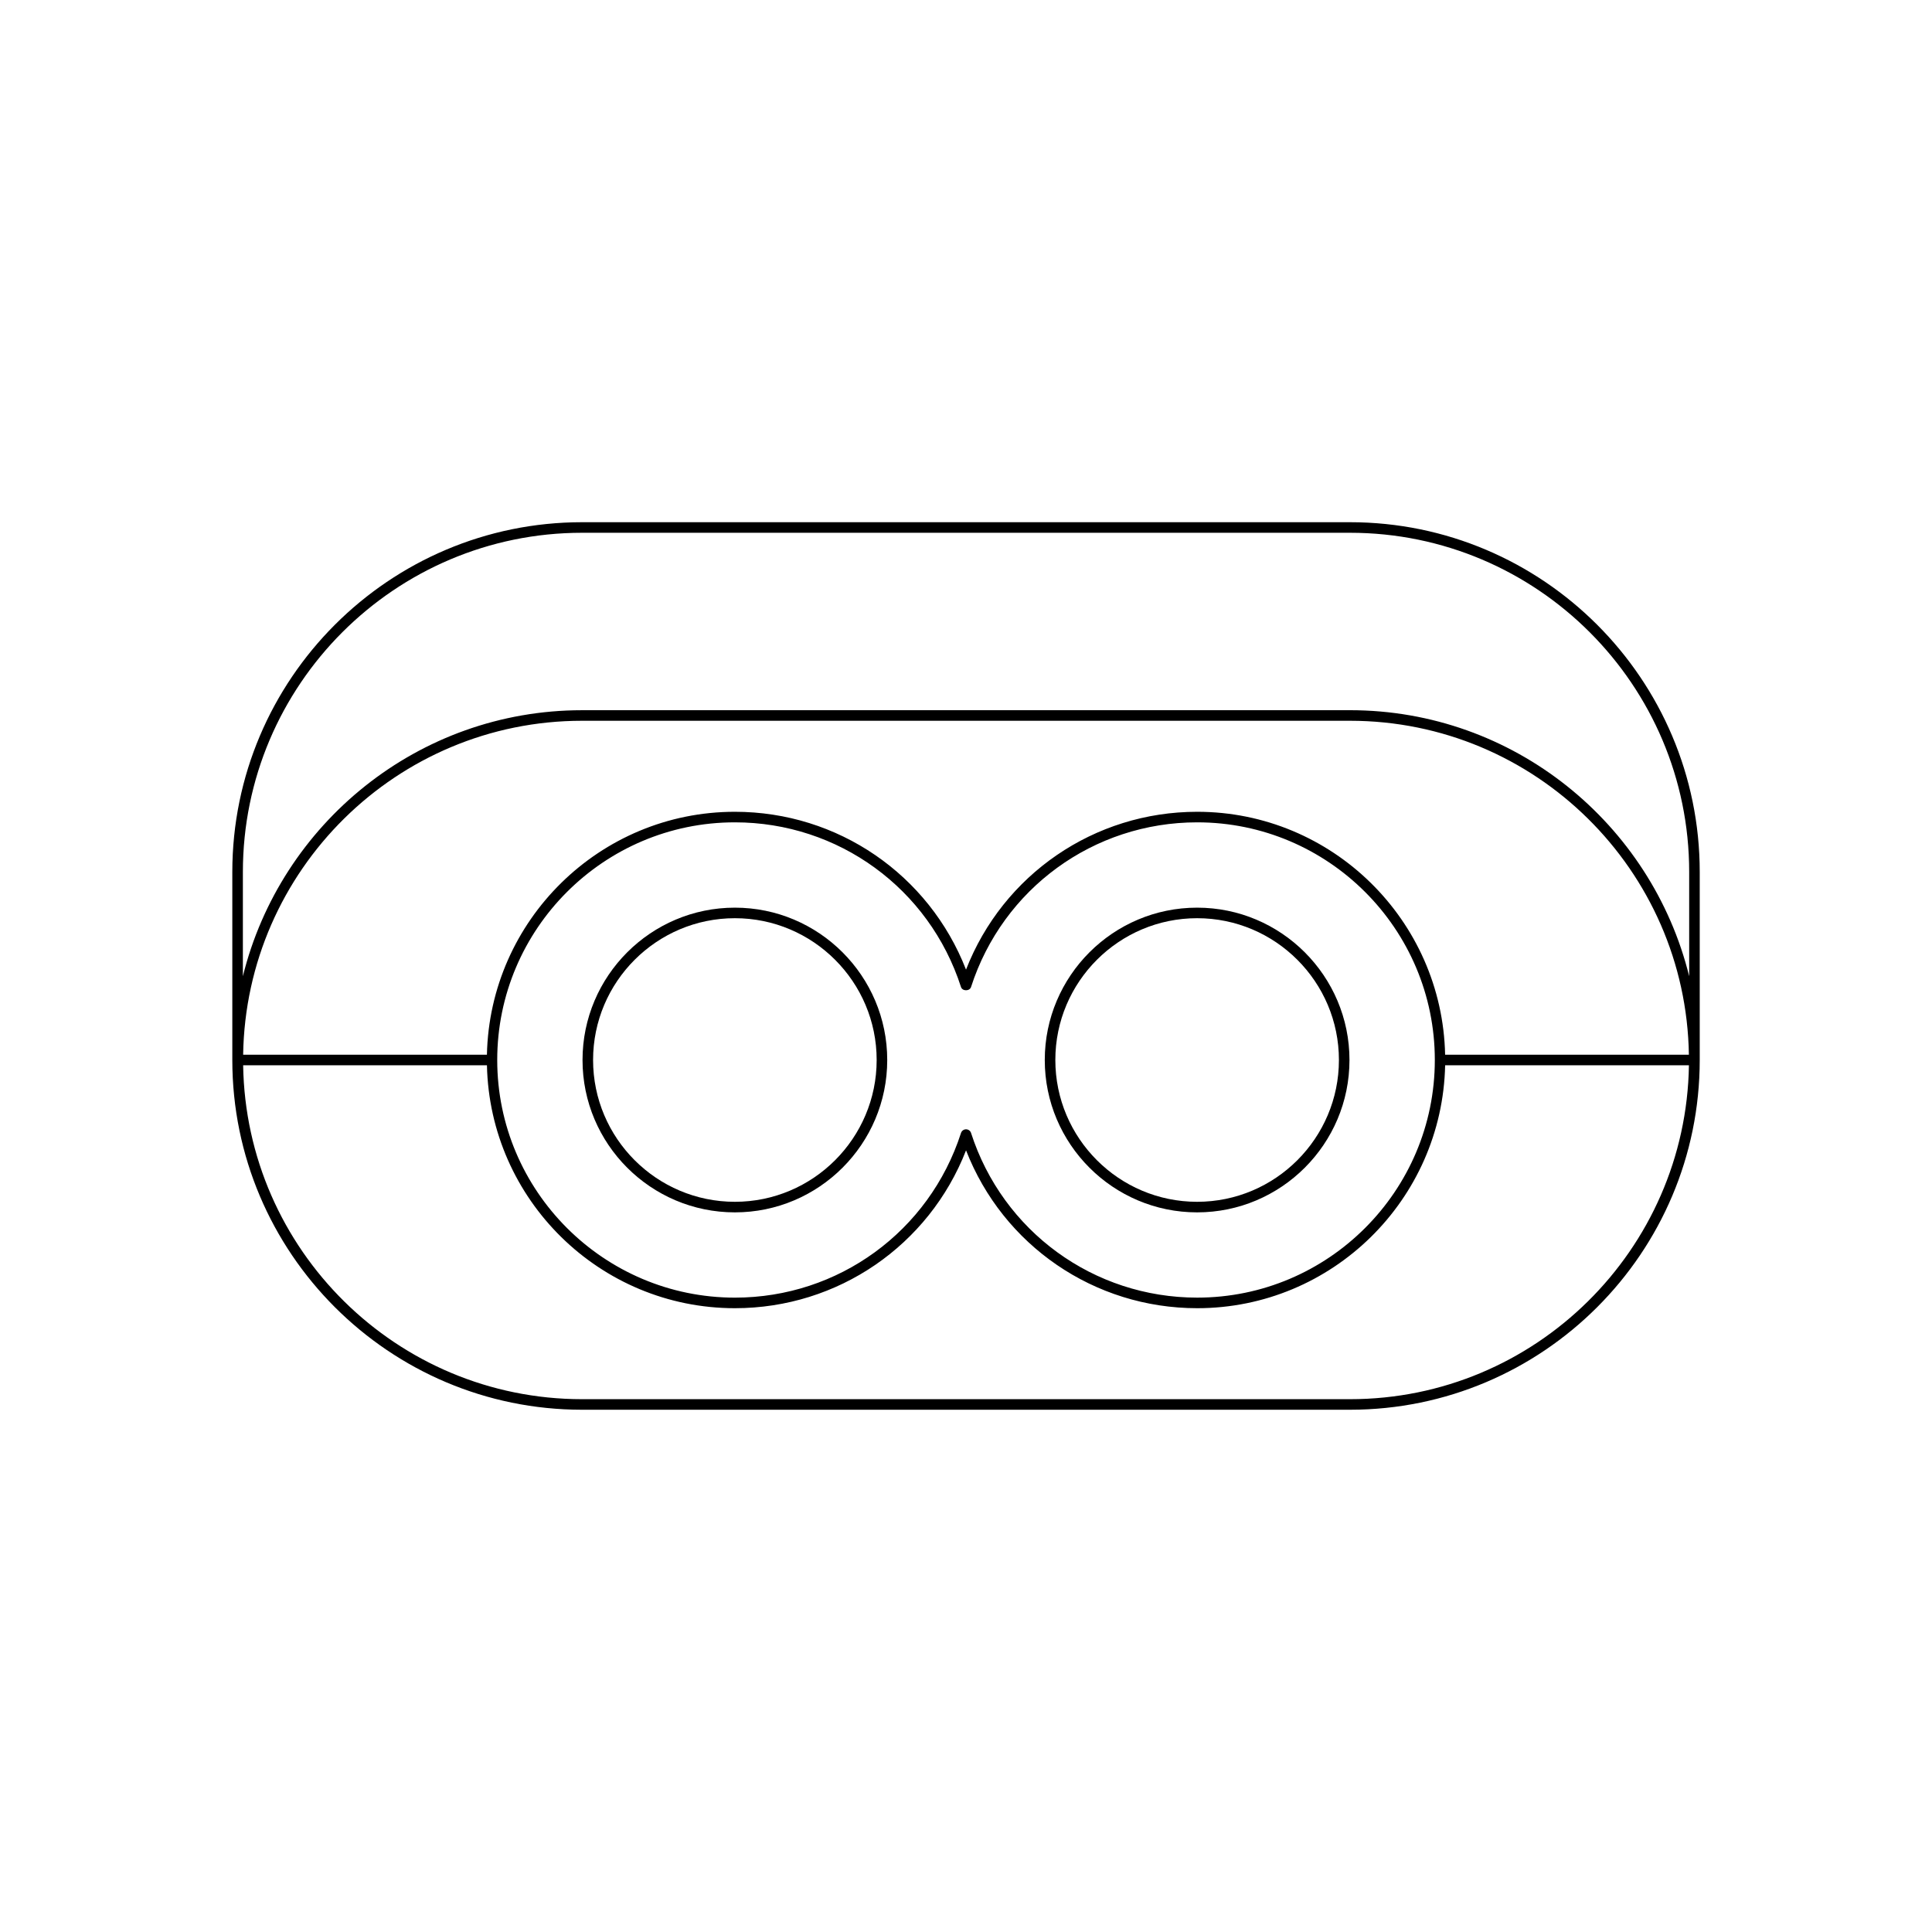 <?xml version="1.0" encoding="UTF-8"?>
<!-- Uploaded to: ICON Repo, www.iconrepo.com, Generator: ICON Repo Mixer Tools -->
<svg fill="#000000" width="800px" height="800px" version="1.1" viewBox="144 144 512 512" xmlns="http://www.w3.org/2000/svg">
 <g>
  <path d="m338.75 465.29c22.262 0 40.375-18.109 40.375-40.375 0-22.266-18.109-40.375-40.375-40.375-22.262 0-40.375 18.109-40.375 40.375-0.004 22.262 18.109 40.375 40.375 40.375zm0-77.957c20.719 0 37.574 16.859 37.574 37.578s-16.855 37.578-37.574 37.578c-20.723 0-37.578-16.859-37.578-37.578s16.855-37.578 37.578-37.578z"/>
  <path d="m461.25 465.29c22.262 0 40.375-18.109 40.375-40.375 0-22.266-18.113-40.375-40.375-40.375-22.262 0-40.375 18.109-40.375 40.375 0 22.262 18.109 40.375 40.375 40.375zm0-77.957c20.723 0 37.578 16.859 37.578 37.578s-16.855 37.578-37.578 37.578c-20.719 0-37.574-16.859-37.574-37.578-0.004-20.719 16.855-37.578 37.574-37.578z"/>
  <path d="m501.75 282.39h-203.49c-51.113 0-92.695 41.578-92.695 92.691v49.824c0 51.113 41.582 92.691 92.695 92.691h203.49c51.113 0 92.695-41.578 92.695-92.691v-49.824c0-51.113-41.582-92.691-92.695-92.691zm0 232.41h-203.49c-49.098 0-89.066-39.578-89.824-88.496h64.609c0.754 35.621 29.91 64.383 65.711 64.383 27.305 0 51.445-16.652 61.254-41.832 9.809 25.18 33.949 41.832 61.258 41.832 35.797 0 64.953-28.762 65.707-64.383h64.609c-0.766 48.918-40.738 88.496-89.832 88.496zm-225.98-89.895c0-34.723 28.254-62.977 62.98-62.977 27.422 0 51.504 17.539 59.922 43.641 0.371 1.148 2.289 1.148 2.664 0 8.418-26.102 32.504-43.641 59.926-43.641 34.727 0 62.98 28.25 62.98 62.977 0 34.73-28.25 62.98-62.98 62.98-27.422 0-51.504-17.539-59.926-43.641-0.184-0.574-0.723-0.965-1.328-0.965s-1.145 0.395-1.332 0.969c-8.422 26.102-32.504 43.641-59.922 43.641-34.73-0.004-62.984-28.254-62.984-62.984zm251.2-1.398c-0.754-35.617-29.91-64.375-65.707-64.375-27.312 0-51.445 16.652-61.258 41.832-9.809-25.18-33.945-41.832-61.254-41.832-35.801 0-64.953 28.762-65.711 64.375h-64.605c0.758-48.918 40.73-88.496 89.824-88.496h203.49c49.098 0 89.066 39.578 89.824 88.496zm64.68-20.801c-9.988-40.41-46.445-70.496-89.898-70.496l-203.49 0.004c-43.449 0-79.91 30.086-89.898 70.496v-27.625c0-49.566 40.328-89.895 89.898-89.895h203.49c49.57 0 89.898 40.328 89.898 89.895z"/>
 </g>
</svg>